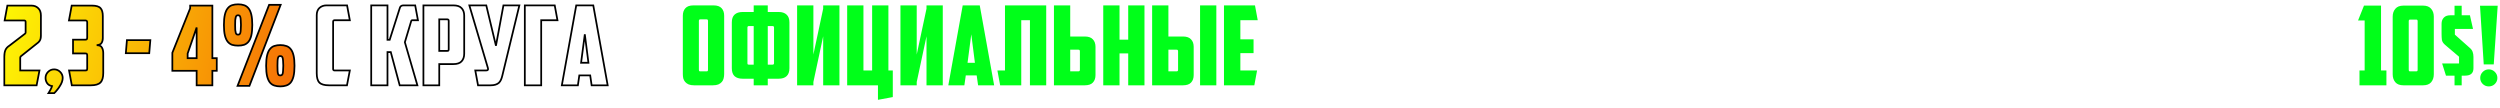 <?xml version="1.0" encoding="UTF-8"?> <svg xmlns="http://www.w3.org/2000/svg" width="5685" height="245" viewBox="0 0 5685 245" fill="none"><path d="M1503.94 11L1449.19 195.25H1423.19L1477.69 11H1503.94ZM2963.18 162.25C2965.35 162.25 2966.43 161.083 2966.43 158.75V116.75C2966.43 115.417 2966.18 114.5 2965.68 114C2965.35 113.333 2964.43 113 2962.93 113H2944.93V162.25H2963.18ZM2908.93 12.25H2989.68L2995.93 46H2944.93V83H2977.18C2985.68 83 2991.85 85.167 2995.68 89.5C2999.68 93.667 3001.68 99.333 3001.68 106.5V170.75C3001.68 177.917 2999.68 183.583 2995.68 187.75C2991.85 191.917 2985.68 194 2977.18 194H2908.93V12.25ZM3056.1 124L3078.35 19.75V12.25H3115.35V194H3078.35V82.5L3056.1 186.5V194H3019.1V12.25H3056.1V124ZM3168.93 44V115.75H3186.93C3188.43 115.75 3189.34 115.5 3189.68 115C3190.18 114.333 3190.43 113.333 3190.43 112V47.5C3190.43 45.167 3189.34 44 3187.18 44H3168.93ZM3225.68 122.25C3225.68 129.417 3223.68 135.167 3219.68 139.5C3215.84 143.667 3209.68 145.75 3201.18 145.75H3168.93V194H3132.93V12.25H3201.18C3209.68 12.25 3215.84 14.333 3219.68 18.5C3223.68 22.667 3225.68 28.333 3225.68 35.5V122.25ZM3307.86 12.25H3344.36V90.5H3349.36L3372.61 17.5C3373.78 14 3376.44 12.25 3380.61 12.25H3407.36L3413.61 46H3400.86C3399.53 46 3398.69 46.583 3398.36 47.75L3383.86 96L3412.36 194H3372.11L3351.86 118.5H3344.36V194H3307.86V118.5H3300.36L3280.11 194H3239.86L3268.36 96L3253.86 47.75C3253.53 46.583 3252.69 46 3251.36 46H3238.61L3244.86 12.25H3271.61C3275.78 12.25 3278.44 14 3279.61 17.5L3302.86 90.5H3307.86V12.25ZM3464.48 124L3486.73 19.75V12.25H3523.73V194H3486.73V82.5L3464.48 186.5V194H3427.48V12.25H3464.48V124ZM3653.3 11L3598.55 195.25H3572.55L3627.05 11H3653.3ZM3738.13 44V115.75H3756.13C3757.63 115.75 3758.54 115.5 3758.87 115C3759.38 114.333 3759.63 113.333 3759.63 112V47.5C3759.63 45.167 3758.54 44 3756.38 44H3738.13ZM3794.88 122.25C3794.88 129.417 3792.88 135.167 3788.88 139.5C3785.04 143.667 3778.88 145.75 3770.38 145.75H3738.13V194H3702.13V12.25H3770.38C3778.88 12.25 3785.04 14.333 3788.88 18.5C3792.88 22.667 3794.88 28.333 3794.88 35.5V122.25ZM3846.31 171.5L3843.06 194H3806.56L3839.31 12.25H3878.06L3910.81 194H3874.31L3871.06 171.5H3846.31ZM3850.31 142.75H3867.06L3858.81 78L3850.31 142.75ZM3977.44 162.25C3979.61 162.25 3980.69 161.083 3980.69 158.75V116.75C3980.69 115.417 3980.44 114.5 3979.94 114C3979.61 113.333 3978.69 113 3977.19 113H3959.19V162.25H3977.44ZM3923.19 12.25H4003.94L4010.19 46H3959.19V83H3991.44C3999.94 83 4006.11 85.167 4009.94 89.5C4013.94 93.667 4015.94 99.333 4015.94 106.5V170.75C4015.94 177.917 4013.94 183.583 4009.94 187.75C4006.11 191.917 3999.94 194 3991.44 194H3923.19V12.25ZM4073.11 44C4070.94 44 4069.86 45.167 4069.86 47.5V158.5C4069.86 159.833 4070.02 160.833 4070.36 161.5C4070.86 162 4071.86 162.25 4073.36 162.25H4087.11C4088.61 162.25 4089.52 162 4089.86 161.5C4090.36 160.833 4090.61 159.833 4090.61 158.5V47.5C4090.61 45.167 4089.52 44 4087.36 44H4073.11ZM4127.36 168.25C4127.36 171.75 4126.94 175.083 4126.11 178.25C4125.44 181.25 4124.11 183.917 4122.11 186.25C4120.11 188.583 4117.44 190.5 4114.11 192C4110.77 193.333 4106.61 194 4101.61 194H4059.11C4054.11 194 4049.94 193.333 4046.61 192C4043.27 190.5 4040.61 188.583 4038.61 186.25C4036.61 183.917 4035.19 181.25 4034.36 178.25C4033.69 175.083 4033.36 171.75 4033.36 168.25V35.75C4033.36 28.583 4035.27 22.917 4039.11 18.75C4042.94 14.417 4049.11 12.25 4057.61 12.25H4103.11C4111.61 12.25 4117.77 14.417 4121.61 18.75C4125.44 22.917 4127.36 28.583 4127.36 35.75V168.25ZM4216.24 12.25L4225.24 46H4200.99V194H4163.99V46H4139.74L4149.24 12.25H4216.24ZM4272.57 171.5L4269.32 194H4232.82L4265.57 12.25H4304.32L4337.07 194H4300.57L4297.32 171.5H4272.57ZM4276.57 142.75H4293.32L4285.07 78L4276.57 142.75ZM4349.45 12.25H4419.95L4426.2 46H4386.7V89.5H4416.7V120.75H4386.7V160.25H4424.7L4418.45 194H4349.45V12.25ZM4512.8 12.25L4521.8 46H4497.55V194H4460.55V46H4436.3L4445.8 12.25H4512.8ZM4642.88 160.25V46H4625.38C4625.05 55.333 4624.71 64.917 4624.38 74.75C4624.05 84.583 4623.55 94.417 4622.88 104.25C4622.21 113.917 4621.3 123.5 4620.13 133C4618.96 142.5 4617.46 151.583 4615.63 160.25H4642.88ZM4599.38 220.75L4565.63 227V160.25H4575.38C4576.38 159.25 4577.71 154.5 4579.38 146C4581.05 137.5 4582.63 126.5 4584.13 113C4585.8 99.333 4587.21 83.833 4588.38 66.5C4589.55 49.167 4590.13 31.083 4590.13 12.25H4679.88V160.25H4689.88V220.75L4656.13 227V194H4599.38V220.75ZM4739.66 171.5L4736.41 194H4699.91L4732.66 12.25H4771.41L4804.16 194H4767.66L4764.41 171.5H4739.66ZM4743.66 142.75H4760.41L4752.16 78L4743.66 142.75ZM4882.04 12.25H4918.54V90.5H4923.54L4946.79 17.5C4947.96 14 4950.62 12.25 4954.79 12.25H4981.54L4987.79 46H4975.04C4973.71 46 4972.87 46.583 4972.54 47.75L4958.04 96L4986.54 194H4946.29L4926.04 118.5H4918.54V194H4882.04V118.5H4874.54L4854.29 194H4814.04L4842.54 96L4828.04 47.75C4827.71 46.583 4826.87 46 4825.54 46H4812.79L4819.04 12.25H4845.79C4849.96 12.25 4852.62 14 4853.79 17.5L4877.04 90.5H4882.04V12.25ZM5001.66 12.25H5072.16L5078.41 46H5038.91V89.5H5068.91V120.75H5038.91V160.25H5076.91L5070.66 194H5001.66V12.25ZM5167.01 44C5164.85 44 5163.76 45.167 5163.76 47.5V158.5C5163.76 159.833 5163.93 160.833 5164.26 161.5C5164.76 162 5165.76 162.25 5167.26 162.25H5181.01C5182.51 162.25 5183.43 162 5183.76 161.5C5184.26 160.833 5184.51 159.833 5184.51 158.5V47.5C5184.51 45.167 5183.43 44 5181.26 44H5167.01ZM5221.26 168.25C5221.26 171.75 5220.85 175.083 5220.01 178.25C5219.35 181.25 5218.01 183.917 5216.01 186.25C5214.01 188.583 5211.35 190.5 5208.01 192C5204.68 193.333 5200.51 194 5195.51 194H5153.01C5148.01 194 5143.85 193.333 5140.51 192C5137.18 190.5 5134.51 188.583 5132.51 186.25C5130.51 183.917 5129.1 181.25 5128.26 178.25C5127.6 175.083 5127.26 171.75 5127.26 168.25V35.75C5127.26 28.583 5129.18 22.917 5133.01 18.75C5136.85 14.417 5143.01 12.25 5151.51 12.25H5197.01C5205.51 12.25 5211.68 14.417 5215.51 18.75C5219.35 22.917 5221.26 28.583 5221.26 35.75V168.25ZM5310.15 12.25L5319.15 46H5294.9V194H5257.9V46H5233.65L5243.15 12.25H5310.15Z" fill="white"></path><path d="M1592.51 44C1590.34 44 1589.26 45.167 1589.26 47.5V158.5C1589.26 159.833 1589.43 160.833 1589.76 161.5C1590.26 162 1591.26 162.25 1592.76 162.25H1606.51C1608.01 162.25 1608.93 162 1609.26 161.5C1609.76 160.833 1610.01 159.833 1610.01 158.5V47.5C1610.01 45.167 1608.93 44 1606.76 44H1592.51ZM1646.76 168.25C1646.76 171.75 1646.34 175.083 1645.51 178.25C1644.84 181.25 1643.51 183.917 1641.51 186.25C1639.51 188.583 1636.84 190.5 1633.51 192C1630.18 193.333 1626.01 194 1621.01 194H1578.51C1573.51 194 1569.34 193.333 1566.01 192C1562.68 190.5 1560.01 188.583 1558.01 186.25C1556.01 183.917 1554.59 181.25 1553.76 178.25C1553.09 175.083 1552.76 171.75 1552.76 168.25V35.75C1552.76 28.583 1554.68 22.917 1558.51 18.75C1562.34 14.417 1568.51 12.25 1577.01 12.25H1622.51C1631.01 12.25 1637.18 14.417 1641.01 18.75C1644.84 22.917 1646.76 28.583 1646.76 35.75V168.25ZM1713.9 179H1688.65C1680.81 179 1674.73 177.083 1670.4 173.25C1666.23 169.25 1664.15 163.25 1664.15 155.25V51C1664.15 43 1666.23 37.083 1670.4 33.25C1674.73 29.25 1680.81 27.25 1688.65 27.25H1713.9V12.25H1745.9V27.25H1770.65C1778.48 27.25 1784.48 29.25 1788.65 33.25C1792.98 37.083 1795.15 43 1795.15 51V155.25C1795.15 163.25 1792.98 169.25 1788.65 173.25C1784.48 177.083 1778.48 179 1770.65 179H1745.9V194H1713.9V179ZM1760.15 63C1760.15 61.667 1759.9 60.75 1759.4 60.25C1759.06 59.583 1758.15 59.25 1756.65 59.25H1745.9V147H1756.9C1759.06 147 1760.15 145.833 1760.15 143.5V63ZM1699.65 143.25C1699.65 144.583 1699.81 145.583 1700.15 146.25C1700.65 146.75 1701.65 147 1703.15 147H1713.9V59.25H1702.9C1700.73 59.25 1699.65 60.417 1699.65 62.75V143.25ZM1849.64 124L1871.89 19.75V12.25H1908.89V194H1871.89V82.5L1849.64 186.5V194H1812.64V12.25H1849.64V124ZM2020.22 160.25H2030.22V220.75L1996.47 227V194H1926.47V12.25H1963.47V160.25H1983.22V12.25H2020.22V160.25ZM2084.62 124L2106.87 19.75V12.25H2143.87V194H2106.87V82.5L2084.62 186.5V194H2047.62V12.25H2084.62V124ZM2196.2 171.5L2192.95 194H2156.45L2189.2 12.25H2227.95L2260.7 194H2224.2L2220.95 171.5H2196.2ZM2200.2 142.75H2216.95L2208.7 78L2200.2 142.75ZM2379.08 194H2342.08V46H2322.33V194H2274.33L2268.08 160.25H2285.33V12.25H2379.08V194ZM2433.68 83H2466.68C2475.18 83 2481.34 85.167 2485.18 89.5C2489.18 93.667 2491.18 99.333 2491.18 106.5V170.75C2491.18 177.917 2489.18 183.583 2485.18 187.75C2481.34 191.917 2475.18 194 2466.68 194H2396.68V12.25H2433.68V83ZM2452.43 162.25C2454.59 162.25 2455.68 161.083 2455.68 158.75V116.75C2455.68 115.417 2455.43 114.5 2454.93 114C2454.59 113.333 2453.68 113 2452.18 113H2433.68V162.25H2452.43ZM2602.54 194H2565.54V121.5H2545.79V194H2508.79V12.25H2545.79V90.25H2565.54V12.25H2602.54V194ZM2765.94 194V12.25H2728.94V194H2765.94ZM2656.94 12.25V83H2689.94C2698.44 83 2704.6 85.167 2708.44 89.5C2712.44 93.667 2714.44 99.333 2714.44 106.5V170.75C2714.44 177.917 2712.44 183.583 2708.44 187.75C2704.6 191.917 2698.44 194 2689.94 194H2619.94V12.25H2656.94ZM2656.94 162.25H2675.69C2677.85 162.25 2678.94 161.083 2678.94 158.75V116.75C2678.94 115.417 2678.69 114.5 2678.19 114C2677.85 113.333 2676.94 113 2675.44 113H2656.94V162.25ZM2783.33 12.25H2853.83L2860.08 46H2820.58V89.5H2850.58V120.75H2820.58V160.25H2858.58L2852.33 194H2783.33V12.25ZM5375.72 12.75H5414.47V160.25H5426.72V194H5365.47V160.25H5377.22V46.5H5362.22L5375.72 12.75ZM5480.72 44.5C5478.56 44.5 5477.47 45.667 5477.47 48V158.5C5477.47 159.833 5477.64 160.833 5477.97 161.5C5478.47 162 5479.47 162.25 5480.97 162.25H5494.22C5495.72 162.25 5496.64 162 5496.97 161.5C5497.47 160.833 5497.72 159.833 5497.72 158.5V48C5497.72 45.667 5496.64 44.5 5494.47 44.5H5480.72ZM5440.97 37.75C5440.97 30.583 5442.97 24.667 5446.97 20C5450.97 15.167 5457.14 12.75 5465.47 12.75H5509.97C5518.31 12.75 5524.47 15.167 5528.47 20C5532.47 24.667 5534.47 30.583 5534.47 37.75V169C5534.47 176.167 5532.47 182.167 5528.47 187C5524.47 191.667 5518.31 194 5509.97 194H5465.47C5457.14 194 5450.97 191.667 5446.97 187C5442.97 182.167 5440.97 176.167 5440.97 169V37.75ZM5591.87 129L5560.37 102.25C5556.04 98.583 5553.54 94.75 5552.87 90.75C5552.37 86.75 5552.12 82.083 5552.12 76.75V54.25C5552.12 48.417 5553.79 43.75 5557.12 40.25C5560.45 36.583 5565.37 34.75 5571.87 34.75H5581.62V13H5597.87V34.75H5616.62L5623.62 65.75H5582.37V78.75L5616.37 109C5619.7 111.833 5621.87 114.917 5622.87 118.25C5624.04 121.417 5624.62 125.167 5624.62 129.5V155.25C5624.62 166.417 5618.29 172 5605.62 172H5597.87V194H5581.62V172H5562.12L5553.37 144.25H5591.87V129ZM5639.52 13H5679.77L5670.77 146.5H5648.02L5639.52 13ZM5640.02 177.25C5640.02 182.583 5641.93 187.167 5645.77 191C5649.6 194.667 5654.18 196.5 5659.52 196.5C5664.85 196.5 5669.43 194.667 5673.27 191C5677.1 187.167 5679.02 182.583 5679.02 177.25C5679.02 171.917 5677.1 167.333 5673.27 163.5C5669.43 159.667 5664.85 157.75 5659.52 157.75C5654.18 157.75 5649.6 159.667 5645.77 163.5C5641.93 167.333 5640.02 171.917 5640.02 177.25Z" fill="#00FF19"></path><g filter="url(#filter0_d_5249_17)"><mask id="path-2-outside-1_5249_17" maskUnits="userSpaceOnUse" x="7" y="7" width="1378" height="207" fill="black"><rect fill="white" x="7" y="7" width="1378" height="207"></rect><path d="M93.009 81.25C93.009 85.917 92.175 89.583 90.509 92.25C89.009 94.917 86.175 97.667 82.009 100.5L47.759 127.75C46.592 128.583 46.009 130 46.009 132V160.25H89.759L83.259 194H9.759V128.75C9.759 122.917 10.592 118 12.259 114C13.925 110 17.009 106.583 21.509 103.75L55.759 77.5C56.925 76.667 57.592 76 57.759 75.5C58.092 75 58.259 74.333 58.259 73.5V49.75C58.259 47.583 57.092 46.5 54.759 46.5H10.509L16.759 12.75H71.759C77.759 12.75 82.759 14.667 86.759 18.5C90.925 22.333 93.009 27.833 93.009 35V81.25ZM103.567 177.25C103.567 171.917 105.484 167.333 109.317 163.5C113.151 159.667 117.734 157.75 123.067 157.75C128.401 157.75 132.984 159.667 136.817 163.5C140.651 167.333 142.567 171.917 142.567 177.25C142.567 180.083 141.984 183.167 140.817 186.5C139.651 189.667 138.067 192.75 136.067 195.75C134.234 198.917 132.151 201.833 129.817 204.5C127.651 207.333 125.484 209.75 123.317 211.75H110.317C111.984 209.25 113.484 206.667 114.817 204C116.317 201.333 117.484 198.583 118.317 195.75C113.317 194.917 109.567 192.667 107.067 189C104.734 185.333 103.567 181.417 103.567 177.25ZM163.04 12.75H209.29C218.623 12.75 225.04 14.667 228.54 18.5C232.04 22.167 233.79 28.167 233.79 36.5V86.75C233.79 90.917 232.873 94.5 231.04 97.5C229.373 100.5 225.623 102.25 219.79 102.75C225.957 102.75 229.957 104.583 231.79 108.25C233.79 111.75 234.79 115.917 234.79 120.75V166C234.79 176 232.707 183.167 228.54 187.5C224.373 191.833 217.04 194 206.54 194H163.29L157.04 160.25H193.29C194.957 160.25 196.207 160.083 197.04 159.75C197.873 159.25 198.29 157.917 198.29 155.75V126C198.29 124.667 198.04 123.583 197.54 122.75C197.04 121.917 195.79 121.5 193.79 121.5H166.04V90.25H193.29C195.29 90.25 196.623 89.917 197.29 89.25C197.957 88.583 198.29 87.25 198.29 85.25V51C198.29 49.167 197.873 48 197.04 47.5C196.373 46.833 195.373 46.5 194.04 46.5H156.79L163.04 12.75ZM288.616 91.25H341.866L339.366 121H286.116L288.616 91.25ZM432.417 12.75H482.917V132.25H492.917V161H482.917V194H447.167V161H391.917V120L432.417 19V12.75ZM447.167 132.25V62.5L426.667 121.75V132.25H447.167ZM630.942 149.5C630.942 154.167 631.026 158 631.192 161C631.359 163.833 631.692 166.083 632.192 167.75C632.692 169.25 633.359 170.25 634.192 170.75C635.026 171.25 636.109 171.5 637.442 171.5C638.609 171.5 639.609 171.25 640.442 170.75C641.442 170.25 642.192 169.25 642.692 167.75C643.192 166.083 643.526 163.833 643.692 161C644.026 158 644.192 154.167 644.192 149.5C644.192 144.833 644.026 141.083 643.692 138.25C643.526 135.25 643.192 133 642.692 131.5C642.192 129.833 641.442 128.75 640.442 128.25C639.609 127.75 638.609 127.5 637.442 127.5C636.109 127.5 635.026 127.75 634.192 128.25C633.359 128.75 632.692 129.833 632.192 131.5C631.692 133 631.359 135.25 631.192 138.25C631.026 141.083 630.942 144.833 630.942 149.5ZM669.692 149.5C669.692 159.333 668.942 167.333 667.442 173.5C665.942 179.5 663.776 184.25 660.942 187.75C658.109 191.083 654.692 193.333 650.692 194.5C646.859 195.833 642.442 196.5 637.442 196.5C632.442 196.5 627.942 195.833 623.942 194.5C620.109 193.333 616.776 191.083 613.942 187.75C611.109 184.25 608.942 179.5 607.442 173.5C605.942 167.333 605.192 159.333 605.192 149.5C605.192 139.833 605.942 131.917 607.442 125.75C608.942 119.583 611.109 114.833 613.942 111.5C616.776 108 620.109 105.667 623.942 104.5C627.942 103.167 632.442 102.5 637.442 102.5C642.442 102.5 646.859 103.167 650.692 104.5C654.692 105.667 658.109 108 660.942 111.5C663.776 114.833 665.942 119.583 667.442 125.75C668.942 131.917 669.692 139.833 669.692 149.5ZM534.692 56.75C534.692 61.417 534.776 65.25 534.942 68.25C535.276 71.083 535.692 73.333 536.192 75C536.692 76.5 537.359 77.5 538.192 78C539.026 78.5 540.109 78.75 541.442 78.75C542.609 78.75 543.609 78.5 544.442 78C545.276 77.5 545.942 76.5 546.442 75C546.942 73.333 547.276 71.083 547.442 68.25C547.776 65.25 547.942 61.417 547.942 56.75C547.942 52.083 547.776 48.333 547.442 45.5C547.276 42.5 546.942 40.25 546.442 38.75C545.942 37.083 545.276 36 544.442 35.5C543.609 35 542.609 34.75 541.442 34.75C540.109 34.75 539.026 35 538.192 35.5C537.359 36 536.692 37.083 536.192 38.75C535.692 40.25 535.276 42.5 534.942 45.5C534.776 48.333 534.692 52.083 534.692 56.75ZM573.692 56.75C573.692 66.583 572.942 74.583 571.442 80.75C569.942 86.75 567.776 91.5 564.942 95C562.109 98.333 558.692 100.667 554.692 102C550.859 103.167 546.442 103.75 541.442 103.75C536.442 103.75 531.942 103.167 527.942 102C524.109 100.667 520.776 98.333 517.942 95C515.109 91.5 512.942 86.75 511.442 80.75C509.942 74.583 509.192 66.583 509.192 56.75C509.192 47.083 509.942 39.167 511.442 33C512.942 26.833 515.109 22.083 517.942 18.75C520.776 15.25 524.109 12.917 527.942 11.75C531.942 10.417 536.442 9.75 541.442 9.75C546.442 9.75 550.859 10.417 554.692 11.75C558.692 12.917 562.109 15.25 564.942 18.75C567.776 22.083 569.942 26.833 571.442 33C572.942 39.167 573.692 47.083 573.692 56.75ZM638.192 11L567.192 195.25H540.192L611.942 11H638.192Z"></path><path d="M747.997 194C737.664 194 730.414 191.917 726.247 187.75C722.247 183.583 720.247 176.5 720.247 166.5V34.5C720.247 27.333 722.33 21.833 726.497 18C730.83 14.167 736.08 12.25 742.247 12.25H789.247L795.497 46H760.747C758.58 46 757.497 47.167 757.497 49.5V156.75C757.497 159.083 758.58 160.25 760.747 160.25H795.497L788.997 194H747.997ZM881.144 90.5H886.144L909.394 17.5C910.56 14 913.227 12.25 917.394 12.25H944.144L950.394 46H937.644C936.31 46 935.477 46.583 935.144 47.75L920.644 96L949.144 194H908.894L888.644 118.5H881.144V194H844.144V12.25H881.144V90.5ZM998.854 44V115.75H1016.85C1018.35 115.75 1019.27 115.5 1019.6 115C1020.1 114.333 1020.35 113.333 1020.35 112V47.5C1020.35 45.167 1019.27 44 1017.1 44H998.854ZM1055.6 122.25C1055.6 129.417 1053.6 135.167 1049.6 139.5C1045.77 143.667 1039.6 145.75 1031.1 145.75H998.854V194H962.854V12.25H1031.1C1039.6 12.25 1045.77 14.333 1049.6 18.5C1053.6 22.667 1055.6 28.333 1055.6 35.5V122.25ZM1144.79 12.25H1181.04L1142.29 172C1141.45 175.5 1140.45 178.583 1139.29 181.25C1138.12 183.917 1136.54 186.25 1134.54 188.25C1132.54 190.083 1129.95 191.5 1126.79 192.5C1123.79 193.5 1120.04 194 1115.54 194H1087.04L1080.79 160.25H1105.29C1109.45 160.25 1110.79 158.167 1109.29 154L1067.29 12.25H1105.79L1127.79 104L1144.79 12.25ZM1193.44 12.25H1261.44L1267.69 46H1230.69V194H1193.44V12.25ZM1317.36 171.5L1314.11 194H1277.61L1310.36 12.25H1349.11L1381.86 194H1345.36L1342.11 171.5H1317.36ZM1321.36 142.75H1338.11L1329.86 78L1321.36 142.75Z"></path></mask><path d="M93.009 81.25C93.009 85.917 92.175 89.583 90.509 92.25C89.009 94.917 86.175 97.667 82.009 100.5L47.759 127.75C46.592 128.583 46.009 130 46.009 132V160.25H89.759L83.259 194H9.759V128.75C9.759 122.917 10.592 118 12.259 114C13.925 110 17.009 106.583 21.509 103.75L55.759 77.5C56.925 76.667 57.592 76 57.759 75.5C58.092 75 58.259 74.333 58.259 73.5V49.75C58.259 47.583 57.092 46.5 54.759 46.5H10.509L16.759 12.75H71.759C77.759 12.75 82.759 14.667 86.759 18.5C90.925 22.333 93.009 27.833 93.009 35V81.25ZM103.567 177.25C103.567 171.917 105.484 167.333 109.317 163.5C113.151 159.667 117.734 157.75 123.067 157.75C128.401 157.75 132.984 159.667 136.817 163.5C140.651 167.333 142.567 171.917 142.567 177.25C142.567 180.083 141.984 183.167 140.817 186.5C139.651 189.667 138.067 192.75 136.067 195.75C134.234 198.917 132.151 201.833 129.817 204.5C127.651 207.333 125.484 209.75 123.317 211.75H110.317C111.984 209.25 113.484 206.667 114.817 204C116.317 201.333 117.484 198.583 118.317 195.75C113.317 194.917 109.567 192.667 107.067 189C104.734 185.333 103.567 181.417 103.567 177.25ZM163.04 12.75H209.29C218.623 12.75 225.04 14.667 228.54 18.5C232.04 22.167 233.79 28.167 233.79 36.5V86.75C233.79 90.917 232.873 94.5 231.04 97.5C229.373 100.5 225.623 102.25 219.79 102.75C225.957 102.75 229.957 104.583 231.79 108.25C233.79 111.75 234.79 115.917 234.79 120.75V166C234.79 176 232.707 183.167 228.54 187.5C224.373 191.833 217.04 194 206.54 194H163.29L157.04 160.25H193.29C194.957 160.25 196.207 160.083 197.04 159.75C197.873 159.25 198.29 157.917 198.29 155.75V126C198.29 124.667 198.04 123.583 197.54 122.75C197.04 121.917 195.79 121.5 193.79 121.5H166.04V90.25H193.29C195.29 90.25 196.623 89.917 197.29 89.25C197.957 88.583 198.29 87.25 198.29 85.25V51C198.29 49.167 197.873 48 197.04 47.5C196.373 46.833 195.373 46.5 194.04 46.5H156.79L163.04 12.75ZM288.616 91.25H341.866L339.366 121H286.116L288.616 91.25ZM432.417 12.75H482.917V132.25H492.917V161H482.917V194H447.167V161H391.917V120L432.417 19V12.75ZM447.167 132.25V62.5L426.667 121.75V132.25H447.167ZM630.942 149.5C630.942 154.167 631.026 158 631.192 161C631.359 163.833 631.692 166.083 632.192 167.75C632.692 169.25 633.359 170.25 634.192 170.75C635.026 171.25 636.109 171.5 637.442 171.5C638.609 171.5 639.609 171.25 640.442 170.75C641.442 170.25 642.192 169.25 642.692 167.75C643.192 166.083 643.526 163.833 643.692 161C644.026 158 644.192 154.167 644.192 149.5C644.192 144.833 644.026 141.083 643.692 138.25C643.526 135.25 643.192 133 642.692 131.5C642.192 129.833 641.442 128.75 640.442 128.25C639.609 127.75 638.609 127.5 637.442 127.5C636.109 127.5 635.026 127.75 634.192 128.25C633.359 128.75 632.692 129.833 632.192 131.5C631.692 133 631.359 135.25 631.192 138.25C631.026 141.083 630.942 144.833 630.942 149.5ZM669.692 149.5C669.692 159.333 668.942 167.333 667.442 173.5C665.942 179.5 663.776 184.25 660.942 187.75C658.109 191.083 654.692 193.333 650.692 194.5C646.859 195.833 642.442 196.5 637.442 196.5C632.442 196.5 627.942 195.833 623.942 194.5C620.109 193.333 616.776 191.083 613.942 187.75C611.109 184.25 608.942 179.5 607.442 173.5C605.942 167.333 605.192 159.333 605.192 149.5C605.192 139.833 605.942 131.917 607.442 125.75C608.942 119.583 611.109 114.833 613.942 111.5C616.776 108 620.109 105.667 623.942 104.5C627.942 103.167 632.442 102.5 637.442 102.5C642.442 102.5 646.859 103.167 650.692 104.5C654.692 105.667 658.109 108 660.942 111.5C663.776 114.833 665.942 119.583 667.442 125.75C668.942 131.917 669.692 139.833 669.692 149.5ZM534.692 56.75C534.692 61.417 534.776 65.25 534.942 68.25C535.276 71.083 535.692 73.333 536.192 75C536.692 76.5 537.359 77.5 538.192 78C539.026 78.5 540.109 78.75 541.442 78.75C542.609 78.75 543.609 78.5 544.442 78C545.276 77.5 545.942 76.5 546.442 75C546.942 73.333 547.276 71.083 547.442 68.25C547.776 65.25 547.942 61.417 547.942 56.75C547.942 52.083 547.776 48.333 547.442 45.5C547.276 42.5 546.942 40.25 546.442 38.75C545.942 37.083 545.276 36 544.442 35.5C543.609 35 542.609 34.75 541.442 34.75C540.109 34.75 539.026 35 538.192 35.5C537.359 36 536.692 37.083 536.192 38.75C535.692 40.25 535.276 42.5 534.942 45.5C534.776 48.333 534.692 52.083 534.692 56.75ZM573.692 56.75C573.692 66.583 572.942 74.583 571.442 80.75C569.942 86.75 567.776 91.5 564.942 95C562.109 98.333 558.692 100.667 554.692 102C550.859 103.167 546.442 103.75 541.442 103.75C536.442 103.75 531.942 103.167 527.942 102C524.109 100.667 520.776 98.333 517.942 95C515.109 91.5 512.942 86.75 511.442 80.75C509.942 74.583 509.192 66.583 509.192 56.75C509.192 47.083 509.942 39.167 511.442 33C512.942 26.833 515.109 22.083 517.942 18.75C520.776 15.25 524.109 12.917 527.942 11.75C531.942 10.417 536.442 9.75 541.442 9.75C546.442 9.75 550.859 10.417 554.692 11.75C558.692 12.917 562.109 15.25 564.942 18.75C567.776 22.083 569.942 26.833 571.442 33C572.942 39.167 573.692 47.083 573.692 56.75ZM638.192 11L567.192 195.25H540.192L611.942 11H638.192Z" fill="url(#paint0_linear_5249_17)"></path><path d="M747.997 194C737.664 194 730.414 191.917 726.247 187.75C722.247 183.583 720.247 176.5 720.247 166.5V34.5C720.247 27.333 722.33 21.833 726.497 18C730.83 14.167 736.08 12.25 742.247 12.25H789.247L795.497 46H760.747C758.58 46 757.497 47.167 757.497 49.5V156.75C757.497 159.083 758.58 160.25 760.747 160.25H795.497L788.997 194H747.997ZM881.144 90.5H886.144L909.394 17.5C910.56 14 913.227 12.25 917.394 12.25H944.144L950.394 46H937.644C936.31 46 935.477 46.583 935.144 47.75L920.644 96L949.144 194H908.894L888.644 118.5H881.144V194H844.144V12.25H881.144V90.5ZM998.854 44V115.75H1016.85C1018.35 115.75 1019.27 115.5 1019.6 115C1020.1 114.333 1020.35 113.333 1020.35 112V47.5C1020.35 45.167 1019.27 44 1017.1 44H998.854ZM1055.6 122.25C1055.6 129.417 1053.6 135.167 1049.6 139.5C1045.77 143.667 1039.6 145.75 1031.1 145.75H998.854V194H962.854V12.25H1031.1C1039.6 12.25 1045.77 14.333 1049.6 18.5C1053.6 22.667 1055.6 28.333 1055.6 35.5V122.25ZM1144.79 12.25H1181.04L1142.29 172C1141.45 175.5 1140.45 178.583 1139.29 181.25C1138.12 183.917 1136.54 186.25 1134.54 188.25C1132.54 190.083 1129.95 191.5 1126.79 192.5C1123.79 193.5 1120.04 194 1115.54 194H1087.04L1080.79 160.25H1105.29C1109.45 160.25 1110.79 158.167 1109.29 154L1067.29 12.25H1105.79L1127.79 104L1144.79 12.25ZM1193.44 12.25H1261.44L1267.69 46H1230.69V194H1193.44V12.25ZM1317.36 171.5L1314.11 194H1277.61L1310.36 12.25H1349.11L1381.86 194H1345.36L1342.11 171.5H1317.36ZM1321.36 142.75H1338.11L1329.86 78L1321.36 142.75Z" fill="white"></path><path d="M90.509 92.25L88.813 91.19L88.788 91.229L88.766 91.269L90.509 92.25ZM82.009 100.5L80.884 98.846L80.822 98.888L80.764 98.935L82.009 100.5ZM47.759 127.75L48.921 129.377L48.963 129.347L49.004 129.315L47.759 127.75ZM46.009 160.25H44.009V162.25H46.009V160.25ZM89.759 160.25L91.723 160.628L92.181 158.25H89.759V160.25ZM83.259 194V196H84.91L85.223 194.378L83.259 194ZM9.759 194H7.759V196H9.759V194ZM12.259 114L10.413 113.231L10.413 113.231L12.259 114ZM21.509 103.75L22.574 105.442L22.652 105.393L22.725 105.337L21.509 103.75ZM55.759 77.5L54.596 75.873L54.569 75.892L54.542 75.913L55.759 77.5ZM57.759 75.5L56.095 74.391L55.946 74.613L55.861 74.868L57.759 75.5ZM10.509 46.5L8.542 46.136L8.104 48.5H10.509V46.5ZM16.759 12.75V10.75H15.095L14.792 12.386L16.759 12.75ZM86.759 18.5L85.375 19.944L85.39 19.958L85.405 19.972L86.759 18.5ZM93.009 81.25H91.009C91.009 85.712 90.207 88.96 88.813 91.19L90.509 92.25L92.205 93.31C94.144 90.207 95.009 86.122 95.009 81.25H93.009ZM90.509 92.25L88.766 91.269C87.485 93.547 84.941 96.088 80.884 98.846L82.009 100.5L83.133 102.154C87.41 99.246 90.533 96.286 92.252 93.231L90.509 92.25ZM82.009 100.5L80.764 98.935L46.514 126.185L47.759 127.75L49.004 129.315L83.254 102.065L82.009 100.5ZM47.759 127.75L46.596 126.123C44.715 127.467 44.009 129.629 44.009 132H46.009H48.009C48.009 130.371 48.47 129.7 48.921 129.377L47.759 127.75ZM46.009 132H44.009V160.25H46.009H48.009V132H46.009ZM46.009 160.25V162.25H89.759V160.25V158.25H46.009V160.25ZM89.759 160.25L87.795 159.872L81.295 193.622L83.259 194L85.223 194.378L91.723 160.628L89.759 160.25ZM83.259 194V192H9.759V194V196H83.259V194ZM9.759 194H11.759V128.75H9.759H7.759V194H9.759ZM9.759 128.75H11.759C11.759 123.095 12.568 118.457 14.105 114.769L12.259 114L10.413 113.231C8.616 117.543 7.759 122.739 7.759 128.75H9.759ZM12.259 114L14.105 114.769C15.58 111.229 18.343 108.107 22.574 105.442L21.509 103.75L20.443 102.058C15.674 105.06 12.271 108.771 10.413 113.231L12.259 114ZM21.509 103.75L22.725 105.337L56.975 79.087L55.759 77.5L54.542 75.913L20.292 102.163L21.509 103.75ZM55.759 77.5L56.921 79.127C57.553 78.676 58.108 78.229 58.548 77.789C58.954 77.384 59.425 76.826 59.656 76.132L57.759 75.5L55.861 74.868C55.901 74.749 55.94 74.706 55.913 74.744C55.889 74.777 55.831 74.849 55.72 74.961C55.493 75.187 55.131 75.491 54.596 75.873L55.759 77.5ZM57.759 75.5L59.423 76.609C60.045 75.677 60.259 74.581 60.259 73.5H58.259H56.259C56.259 74.086 56.139 74.323 56.095 74.391L57.759 75.5ZM58.259 73.5H60.259V49.75H58.259H56.259V73.5H58.259ZM58.259 49.75H60.259C60.259 48.319 59.867 46.889 58.745 45.847C57.651 44.831 56.198 44.5 54.759 44.5V46.5V48.5C55.653 48.5 55.95 48.711 56.023 48.778C56.068 48.82 56.259 49.014 56.259 49.75H58.259ZM54.759 46.5V44.5H10.509V46.5V48.5H54.759V46.5ZM10.509 46.5L12.475 46.864L18.725 13.114L16.759 12.75L14.792 12.386L8.542 46.136L10.509 46.5ZM16.759 12.75V14.75H71.759V12.75V10.75H16.759V12.75ZM71.759 12.75V14.75C77.29 14.75 81.78 16.499 85.375 19.944L86.759 18.5L88.143 17.056C83.738 12.835 78.228 10.75 71.759 10.75V12.75ZM86.759 18.5L85.405 19.972C89.056 23.331 91.009 28.234 91.009 35H93.009H95.009C95.009 27.433 92.795 21.336 88.113 17.028L86.759 18.5ZM93.009 35H91.009V81.25H93.009H95.009V35H93.009ZM109.317 163.5L107.903 162.086L109.317 163.5ZM140.817 186.5L142.694 187.191L142.7 187.176L142.705 187.161L140.817 186.5ZM136.067 195.75L134.403 194.641L134.368 194.693L134.337 194.748L136.067 195.75ZM129.817 204.5L128.312 203.183L128.269 203.233L128.229 203.285L129.817 204.5ZM123.317 211.75V213.75H124.099L124.674 213.22L123.317 211.75ZM110.317 211.75L108.653 210.641L106.58 213.75H110.317V211.75ZM114.817 204L113.074 203.019L113.05 203.062L113.029 203.106L114.817 204ZM118.317 195.75L120.236 196.314L120.873 194.148L118.646 193.777L118.317 195.75ZM107.067 189L105.38 190.074L105.397 190.1L105.415 190.127L107.067 189ZM103.567 177.25H105.567C105.567 172.457 107.266 168.379 110.732 164.914L109.317 163.5L107.903 162.086C103.702 166.287 101.567 171.377 101.567 177.25H103.567ZM109.317 163.5L110.732 164.914C114.197 161.449 118.274 159.75 123.067 159.75V157.75V155.75C117.194 155.75 112.105 157.884 107.903 162.086L109.317 163.5ZM123.067 157.75V159.75C127.861 159.75 131.938 161.449 135.403 164.914L136.817 163.5L138.232 162.086C134.03 157.884 128.941 155.75 123.067 155.75V157.75ZM136.817 163.5L135.403 164.914C138.868 168.379 140.567 172.457 140.567 177.25H142.567H144.567C144.567 171.377 142.433 166.287 138.232 162.086L136.817 163.5ZM142.567 177.25H140.567C140.567 179.811 140.04 182.668 138.93 185.839L140.817 186.5L142.705 187.161C143.929 183.665 144.567 180.356 144.567 177.25H142.567ZM140.817 186.5L138.941 185.809C137.832 188.818 136.322 191.762 134.403 194.641L136.067 195.75L137.731 196.859C139.813 193.738 141.47 190.515 142.694 187.191L140.817 186.5ZM136.067 195.75L134.337 194.748C132.566 197.806 130.558 200.617 128.312 203.183L129.817 204.5L131.323 205.817C133.744 203.05 135.902 200.027 137.798 196.752L136.067 195.75ZM129.817 204.5L128.229 203.285C126.118 206.045 124.028 208.373 121.961 210.28L123.317 211.75L124.674 213.22C126.941 211.127 129.183 208.621 131.406 205.715L129.817 204.5ZM123.317 211.75V209.75H110.317V211.75V213.75H123.317V211.75ZM110.317 211.75L111.981 212.859C113.694 210.291 115.236 207.636 116.606 204.894L114.817 204L113.029 203.106C111.733 205.697 110.274 208.209 108.653 210.641L110.317 211.75ZM114.817 204L116.561 204.981C118.132 202.187 119.359 199.298 120.236 196.314L118.317 195.75L116.399 195.186C115.609 197.869 114.503 200.48 113.074 203.019L114.817 204ZM118.317 195.75L118.646 193.777C114.101 193.02 110.868 191.024 108.72 187.873L107.067 189L105.415 190.127C108.267 194.31 112.534 196.814 117.989 197.723L118.317 195.75ZM107.067 189L108.755 187.926C106.616 184.566 105.567 181.019 105.567 177.25H103.567H101.567C101.567 181.814 102.852 186.101 105.38 190.074L107.067 189ZM163.04 12.75V10.75H161.376L161.073 12.386L163.04 12.75ZM228.54 18.5L227.063 19.849L227.078 19.865L227.093 19.881L228.54 18.5ZM231.04 97.5L229.333 96.457L229.312 96.493L229.292 96.529L231.04 97.5ZM219.79 102.75L219.619 100.757L219.79 104.75V102.75ZM231.79 108.25L230.001 109.144L230.026 109.194L230.054 109.242L231.79 108.25ZM163.29 194L161.323 194.364L161.626 196H163.29V194ZM157.04 160.25V158.25H154.636L155.073 160.614L157.04 160.25ZM197.04 159.75L197.783 161.607L197.932 161.547L198.069 161.465L197.04 159.75ZM197.54 122.75L199.255 121.721L199.255 121.721L197.54 122.75ZM166.04 121.5H164.04V123.5H166.04V121.5ZM166.04 90.25V88.25H164.04V90.25H166.04ZM197.29 89.25L195.876 87.836L195.876 87.836L197.29 89.25ZM197.04 47.5L195.626 48.914L195.8 49.088L196.011 49.215L197.04 47.5ZM156.79 46.5L154.823 46.136L154.386 48.5H156.79V46.5ZM163.04 12.75V14.75H209.29V12.75V10.75H163.04V12.75ZM209.29 12.75V14.75C218.477 14.75 224.152 16.661 227.063 19.849L228.54 18.5L230.017 17.151C225.928 12.673 218.77 10.75 209.29 10.75V12.75ZM228.54 18.5L227.093 19.881C230.069 22.998 231.79 28.368 231.79 36.5H233.79H235.79C235.79 27.965 234.011 21.335 229.987 17.119L228.54 18.5ZM233.79 36.5H231.79V86.75H233.79H235.79V36.5H233.79ZM233.79 86.75H231.79C231.79 90.618 230.942 93.825 229.333 96.457L231.04 97.5L232.747 98.543C234.805 95.175 235.79 91.216 235.79 86.75H233.79ZM231.04 97.5L229.292 96.529C228.124 98.631 225.257 100.274 219.619 100.757L219.79 102.75L219.961 104.743C225.989 104.226 230.623 102.369 232.788 98.471L231.04 97.5ZM219.79 102.75V104.75C225.625 104.75 228.662 106.467 230.001 109.144L231.79 108.25L233.579 107.356C231.251 102.7 226.288 100.75 219.79 100.75V102.75ZM231.79 108.25L230.054 109.242C231.849 112.385 232.79 116.195 232.79 120.75H234.79H236.79C236.79 115.638 235.731 111.115 233.527 107.258L231.79 108.25ZM234.79 120.75H232.79V166H234.79H236.79V120.75H234.79ZM234.79 166H232.79C232.79 175.806 230.733 182.334 227.098 186.114L228.54 187.5L229.982 188.886C234.681 183.999 236.79 176.194 236.79 166H234.79ZM228.54 187.5L227.098 186.114C223.508 189.847 216.874 192 206.54 192V194V196C217.206 196 225.238 193.819 229.982 188.886L228.54 187.5ZM206.54 194V192H163.29V194V196H206.54V194ZM163.29 194L165.257 193.636L159.007 159.886L157.04 160.25L155.073 160.614L161.323 194.364L163.29 194ZM157.04 160.25V162.25H193.29V160.25V158.25H157.04V160.25ZM193.29 160.25V162.25C195.031 162.25 196.59 162.084 197.783 161.607L197.04 159.75L196.297 157.893C195.824 158.082 194.882 158.25 193.29 158.25V160.25ZM197.04 159.75L198.069 161.465C199.058 160.872 199.595 159.904 199.887 158.972C200.179 158.036 200.29 156.937 200.29 155.75H198.29H196.29C196.29 156.729 196.193 157.381 196.069 157.778C195.943 158.179 195.855 158.128 196.011 158.035L197.04 159.75ZM198.29 155.75H200.29V126H198.29H196.29V155.75H198.29ZM198.29 126H200.29C200.29 124.434 199.998 122.96 199.255 121.721L197.54 122.75L195.825 123.779C196.082 124.207 196.29 124.9 196.29 126H198.29ZM197.54 122.75L199.255 121.721C198.684 120.769 197.776 120.22 196.86 119.915C195.954 119.613 194.906 119.5 193.79 119.5V121.5V123.5C194.674 123.5 195.251 123.595 195.595 123.71C195.929 123.821 195.896 123.897 195.825 123.779L197.54 122.75ZM193.79 121.5V119.5H166.04V121.5V123.5H193.79V121.5ZM166.04 121.5H168.04V90.25H166.04H164.04V121.5H166.04ZM166.04 90.25V92.25H193.29V90.25V88.25H166.04V90.25ZM193.29 90.25V92.25C194.387 92.25 195.396 92.16 196.275 91.94C197.142 91.724 198.023 91.345 198.704 90.664L197.29 89.25L195.876 87.836C195.89 87.821 195.771 87.943 195.305 88.06C194.851 88.173 194.194 88.25 193.29 88.25V90.25ZM197.29 89.25L198.704 90.664C199.385 89.983 199.764 89.102 199.98 88.235C200.2 87.356 200.29 86.347 200.29 85.25H198.29H196.29C196.29 86.153 196.213 86.811 196.1 87.265C195.983 87.731 195.861 87.85 195.876 87.836L197.29 89.25ZM198.29 85.25H200.29V51H198.29H196.29V85.25H198.29ZM198.29 51H200.29C200.29 49.069 199.886 46.875 198.069 45.785L197.04 47.5L196.011 49.215C195.932 49.168 195.998 49.153 196.094 49.423C196.198 49.713 196.29 50.213 196.29 51H198.29ZM197.04 47.5L198.454 46.086C197.28 44.912 195.682 44.5 194.04 44.5V46.5V48.5C195.065 48.5 195.467 48.755 195.626 48.914L197.04 47.5ZM194.04 46.5V44.5H156.79V46.5V48.5H194.04V46.5ZM156.79 46.5L158.757 46.864L165.007 13.114L163.04 12.75L161.073 12.386L154.823 46.136L156.79 46.5ZM288.616 91.25V89.25H286.777L286.623 91.082L288.616 91.25ZM341.866 91.25L343.859 91.418L344.041 89.25H341.866V91.25ZM339.366 121V123H341.205L341.359 121.167L339.366 121ZM286.116 121L284.123 120.833L283.941 123H286.116V121ZM288.616 91.25V93.25H341.866V91.25V89.25H288.616V91.25ZM341.866 91.25L339.873 91.082L337.373 120.833L339.366 121L341.359 121.167L343.859 91.418L341.866 91.25ZM339.366 121V119H286.116V121V123H339.366V121ZM286.116 121L288.109 121.167L290.609 91.418L288.616 91.25L286.623 91.082L284.123 120.833L286.116 121ZM432.417 12.75V10.75H430.417V12.75H432.417ZM482.917 12.75H484.917V10.75H482.917V12.75ZM482.917 132.25H480.917V134.25H482.917V132.25ZM492.917 132.25H494.917V130.25H492.917V132.25ZM492.917 161V163H494.917V161H492.917ZM482.917 161V159H480.917V161H482.917ZM482.917 194V196H484.917V194H482.917ZM447.167 194H445.167V196H447.167V194ZM447.167 161H449.167V159H447.167V161ZM391.917 161H389.917V163H391.917V161ZM391.917 120L390.061 119.256L389.917 119.614V120H391.917ZM432.417 19L434.273 19.744L434.417 19.386V19H432.417ZM447.167 132.25V134.25H449.167V132.25H447.167ZM447.167 62.5H449.167L445.277 61.846L447.167 62.5ZM426.667 121.75L424.777 121.096L424.667 121.414V121.75H426.667ZM426.667 132.25H424.667V134.25H426.667V132.25ZM432.417 12.75V14.75H482.917V12.75V10.75H432.417V12.75ZM482.917 12.75H480.917V132.25H482.917H484.917V12.75H482.917ZM482.917 132.25V134.25H492.917V132.25V130.25H482.917V132.25ZM492.917 132.25H490.917V161H492.917H494.917V132.25H492.917ZM492.917 161V159H482.917V161V163H492.917V161ZM482.917 161H480.917V194H482.917H484.917V161H482.917ZM482.917 194V192H447.167V194V196H482.917V194ZM447.167 194H449.167V161H447.167H445.167V194H447.167ZM447.167 161V159H391.917V161V163H447.167V161ZM391.917 161H393.917V120H391.917H389.917V161H391.917ZM391.917 120L393.773 120.744L434.273 19.744L432.417 19L430.561 18.256L390.061 119.256L391.917 120ZM432.417 19H434.417V12.75H432.417H430.417V19H432.417ZM447.167 132.25H449.167V62.5H447.167H445.167V132.25H447.167ZM447.167 62.5L445.277 61.846L424.777 121.096L426.667 121.75L428.557 122.404L449.057 63.154L447.167 62.5ZM426.667 121.75H424.667V132.25H426.667H428.667V121.75H426.667ZM426.667 132.25V134.25H447.167V132.25V130.25H426.667V132.25ZM631.192 161L629.195 161.111L629.196 161.117L631.192 161ZM632.192 167.75L630.277 168.325L630.285 168.354L630.295 168.382L632.192 167.75ZM640.442 170.75L639.548 168.961L639.479 168.995L639.413 169.035L640.442 170.75ZM642.692 167.75L644.59 168.382L644.599 168.354L644.608 168.325L642.692 167.75ZM643.692 161L641.705 160.779L641.699 160.831L641.696 160.883L643.692 161ZM643.692 138.25L641.695 138.361L641.699 138.422L641.706 138.484L643.692 138.25ZM642.692 131.5L640.777 132.075L640.785 132.104L640.795 132.132L642.692 131.5ZM640.442 128.25L639.413 129.965L639.479 130.005L639.548 130.039L640.442 128.25ZM632.192 131.5L634.09 132.132L634.099 132.104L634.108 132.075L632.192 131.5ZM631.192 138.25L633.189 138.367L633.189 138.361L631.192 138.25ZM667.442 173.5L669.383 173.985L669.386 173.973L667.442 173.5ZM660.942 187.75L662.466 189.045L662.482 189.027L662.497 189.008L660.942 187.75ZM650.692 194.5L650.132 192.58L650.083 192.594L650.035 192.611L650.692 194.5ZM623.942 194.5L624.575 192.603L624.55 192.594L624.525 192.587L623.942 194.5ZM613.942 187.75L612.388 189.008L612.403 189.027L612.419 189.045L613.942 187.75ZM607.442 173.5L605.499 173.973L605.502 173.985L607.442 173.5ZM607.442 125.75L605.499 125.277L605.499 125.277L607.442 125.75ZM613.942 111.5L615.466 112.795L615.482 112.777L615.497 112.758L613.942 111.5ZM623.942 104.5L624.525 106.413L624.55 106.406L624.575 106.397L623.942 104.5ZM650.692 104.5L650.035 106.389L650.083 106.406L650.132 106.42L650.692 104.5ZM660.942 111.5L659.388 112.758L659.403 112.777L659.419 112.795L660.942 111.5ZM667.442 125.75L665.499 126.223L665.499 126.223L667.442 125.75ZM534.942 68.25L532.945 68.361L532.949 68.422L532.956 68.484L534.942 68.25ZM536.192 75L534.277 75.575L534.285 75.604L534.295 75.632L536.192 75ZM538.192 78L539.221 76.285L539.221 76.285L538.192 78ZM544.442 78L543.413 76.285L543.413 76.285L544.442 78ZM546.442 75L548.34 75.632L548.349 75.604L548.358 75.575L546.442 75ZM547.442 68.25L545.455 68.029L545.449 68.081L545.446 68.133L547.442 68.25ZM547.442 45.5L545.445 45.611L545.449 45.672L545.456 45.734L547.442 45.5ZM546.442 38.75L544.527 39.325L544.535 39.354L544.545 39.382L546.442 38.75ZM544.442 35.5L543.413 37.215L543.413 37.215L544.442 35.5ZM538.192 35.5L539.221 37.215L539.221 37.215L538.192 35.5ZM536.192 38.75L538.09 39.382L538.099 39.354L538.108 39.325L536.192 38.75ZM534.942 45.5L532.955 45.279L532.949 45.331L532.946 45.383L534.942 45.5ZM571.442 80.75L573.383 81.235L573.386 81.223L571.442 80.75ZM564.942 95L566.466 96.295L566.482 96.277L566.497 96.258L564.942 95ZM554.692 102L555.275 103.913L555.3 103.906L555.325 103.897L554.692 102ZM527.942 102L527.285 103.889L527.333 103.906L527.382 103.92L527.942 102ZM517.942 95L516.388 96.258L516.403 96.277L516.419 96.295L517.942 95ZM511.442 80.75L509.499 81.223L509.502 81.235L511.442 80.75ZM517.942 18.75L519.466 20.045L519.482 20.027L519.497 20.008L517.942 18.75ZM527.942 11.75L528.525 13.663L528.55 13.656L528.575 13.647L527.942 11.75ZM554.692 11.75L554.035 13.639L554.083 13.656L554.132 13.67L554.692 11.75ZM564.942 18.75L563.388 20.008L563.403 20.027L563.419 20.045L564.942 18.75ZM638.192 11L640.059 11.719L641.106 9H638.192V11ZM567.192 195.25V197.25H568.565L569.059 195.969L567.192 195.25ZM540.192 195.25L538.329 194.524L537.267 197.25H540.192V195.25ZM611.942 11V9H610.575L610.079 10.274L611.942 11ZM630.942 149.5H628.942C628.942 154.186 629.026 158.06 629.195 161.111L631.192 161L633.189 160.889C633.025 157.94 632.942 154.147 632.942 149.5H630.942ZM631.192 161L629.196 161.117C629.367 164.022 629.713 166.446 630.277 168.325L632.192 167.75L634.108 167.175C633.672 165.721 633.351 163.645 633.189 160.883L631.192 161ZM632.192 167.75L630.295 168.382C630.858 170.07 631.732 171.606 633.163 172.465L634.192 170.75L635.221 169.035C634.986 168.894 634.527 168.43 634.09 167.118L632.192 167.75ZM634.192 170.75L633.163 172.465C634.402 173.208 635.876 173.5 637.442 173.5V171.5V169.5C636.342 169.5 635.649 169.292 635.221 169.035L634.192 170.75ZM637.442 171.5V173.5C638.899 173.5 640.27 173.186 641.471 172.465L640.442 170.75L639.413 169.035C638.948 169.314 638.32 169.5 637.442 169.5V171.5ZM640.442 170.75L641.337 172.539C642.979 171.718 643.992 170.175 644.59 168.382L642.692 167.75L640.795 167.118C640.393 168.325 639.906 168.782 639.548 168.961L640.442 170.75ZM642.692 167.75L644.608 168.325C645.172 166.446 645.518 164.022 645.689 161.117L643.692 161L641.696 160.883C641.533 163.645 641.213 165.721 640.777 167.175L642.692 167.75ZM643.692 161L645.68 161.221C646.025 158.119 646.192 154.205 646.192 149.5H644.192H642.192C642.192 154.128 642.027 157.881 641.705 160.779L643.692 161ZM644.192 149.5H646.192C646.192 144.798 646.025 140.96 645.679 138.016L643.692 138.25L641.706 138.484C642.026 141.206 642.192 144.869 642.192 149.5H644.192ZM643.692 138.25L645.689 138.139C645.52 135.09 645.176 132.626 644.59 130.868L642.692 131.5L640.795 132.132C641.209 133.374 641.532 135.41 641.695 138.361L643.692 138.25ZM642.692 131.5L644.608 130.925C644.036 129.019 643.047 127.316 641.337 126.461L640.442 128.25L639.548 130.039C639.838 130.184 640.349 130.647 640.777 132.075L642.692 131.5ZM640.442 128.25L641.471 126.535C640.27 125.814 638.899 125.5 637.442 125.5V127.5V129.5C638.32 129.5 638.948 129.686 639.413 129.965L640.442 128.25ZM637.442 127.5V125.5C635.876 125.5 634.402 125.792 633.163 126.535L634.192 128.25L635.221 129.965C635.649 129.708 636.342 129.5 637.442 129.5V127.5ZM634.192 128.25L633.163 126.535C631.673 127.429 630.818 129.122 630.277 130.925L632.192 131.5L634.108 132.075C634.567 130.544 635.045 130.071 635.221 129.965L634.192 128.25ZM632.192 131.5L630.295 130.868C629.709 132.626 629.365 135.09 629.195 138.139L631.192 138.25L633.189 138.361C633.353 135.41 633.676 133.374 634.09 132.132L632.192 131.5ZM631.192 138.25L629.196 138.133C629.026 141.022 628.942 144.816 628.942 149.5H630.942H632.942C632.942 144.851 633.026 141.145 633.189 138.367L631.192 138.25ZM669.692 149.5H667.692C667.692 159.251 666.947 167.076 665.499 173.027L667.442 173.5L669.386 173.973C670.938 167.591 671.692 159.416 671.692 149.5H669.692ZM667.442 173.5L665.502 173.015C664.048 178.832 661.983 183.286 659.388 186.492L660.942 187.75L662.497 189.008C665.569 185.214 667.837 180.168 669.383 173.985L667.442 173.5ZM660.942 187.75L659.419 186.455C656.825 189.506 653.738 191.528 650.132 192.58L650.692 194.5L651.252 196.42C655.647 195.138 659.393 192.661 662.466 189.045L660.942 187.75ZM650.692 194.5L650.035 192.611C646.456 193.856 642.269 194.5 637.442 194.5V196.5V198.5C642.616 198.5 647.262 197.811 651.349 196.389L650.692 194.5ZM637.442 196.5V194.5C632.618 194.5 628.337 193.857 624.575 192.603L623.942 194.5L623.31 196.397C627.548 197.81 632.266 198.5 637.442 198.5V196.5ZM623.942 194.5L624.525 192.587C621.091 191.542 618.075 189.524 615.466 186.455L613.942 187.75L612.419 189.045C615.476 192.643 619.127 195.125 623.36 196.413L623.942 194.5ZM613.942 187.75L615.497 186.492C612.902 183.286 610.837 178.832 609.383 173.015L607.442 173.5L605.502 173.985C607.048 180.168 609.316 185.214 612.388 189.008L613.942 187.75ZM607.442 173.5L609.386 173.027C607.938 167.076 607.192 159.251 607.192 149.5H605.192H603.192C603.192 159.416 603.947 167.591 605.499 173.973L607.442 173.5ZM605.192 149.5H607.192C607.192 139.919 607.938 132.176 609.386 126.223L607.442 125.75L605.499 125.277C603.947 131.657 603.192 139.748 603.192 149.5H605.192ZM607.442 125.75L609.386 126.223C610.843 120.232 612.905 115.808 615.466 112.795L613.942 111.5L612.419 110.205C609.313 113.858 607.042 118.934 605.499 125.277L607.442 125.75ZM613.942 111.5L615.497 112.758C618.111 109.529 621.12 107.45 624.525 106.413L623.942 104.5L623.36 102.587C619.098 103.884 615.44 106.471 612.388 110.242L613.942 111.5ZM623.942 104.5L624.575 106.397C628.337 105.143 632.618 104.5 637.442 104.5V102.5V100.5C632.266 100.5 627.548 101.19 623.31 102.603L623.942 104.5ZM637.442 102.5V104.5C642.269 104.5 646.456 105.144 650.035 106.389L650.692 104.5L651.349 102.611C647.262 101.189 642.616 100.5 637.442 100.5V102.5ZM650.692 104.5L650.132 106.42C653.709 107.463 656.789 109.548 659.388 112.758L660.942 111.5L662.497 110.242C659.429 106.452 655.675 103.87 651.252 102.58L650.692 104.5ZM660.942 111.5L659.419 112.795C661.98 115.808 664.042 120.232 665.499 126.223L667.442 125.75L669.386 125.277C667.843 118.934 665.572 113.858 662.466 110.205L660.942 111.5ZM667.442 125.75L665.499 126.223C666.947 132.176 667.692 139.919 667.692 149.5H669.692H671.692C671.692 139.748 670.938 131.657 669.386 125.277L667.442 125.75ZM534.692 56.75H532.692C532.692 61.436 532.776 65.31 532.945 68.361L534.942 68.25L536.939 68.139C536.775 65.19 536.692 61.397 536.692 56.75H534.692ZM534.942 68.25L532.956 68.484C533.296 71.369 533.729 73.749 534.277 75.575L536.192 75L538.108 74.425C537.656 72.918 537.256 70.797 536.929 68.016L534.942 68.25ZM536.192 75L534.295 75.632C534.857 77.32 535.732 78.856 537.163 79.715L538.192 78L539.221 76.285C538.986 76.144 538.527 75.68 538.09 74.368L536.192 75ZM538.192 78L537.163 79.715C538.402 80.458 539.876 80.75 541.442 80.75V78.75V76.75C540.342 76.75 539.649 76.542 539.221 76.285L538.192 78ZM541.442 78.75V80.75C542.899 80.75 544.27 80.436 545.471 79.715L544.442 78L543.413 76.285C542.948 76.564 542.32 76.75 541.442 76.75V78.75ZM544.442 78L545.471 79.715C546.903 78.856 547.777 77.32 548.34 75.632L546.442 75L544.545 74.368C544.107 75.68 543.648 76.144 543.413 76.285L544.442 78ZM546.442 75L548.358 75.575C548.922 73.696 549.268 71.272 549.439 68.367L547.442 68.25L545.446 68.133C545.283 70.895 544.963 72.971 544.527 74.425L546.442 75ZM547.442 68.25L549.43 68.471C549.775 65.369 549.942 61.455 549.942 56.75H547.942H545.942C545.942 61.378 545.777 65.131 545.455 68.029L547.442 68.25ZM547.942 56.75H549.942C549.942 52.048 549.775 48.21 549.429 45.266L547.442 45.5L545.456 45.734C545.776 48.456 545.942 52.119 545.942 56.75H547.942ZM547.442 45.5L549.439 45.389C549.27 42.34 548.926 39.876 548.34 38.117L546.442 38.75L544.545 39.382C544.959 40.624 545.281 42.66 545.445 45.611L547.442 45.5ZM546.442 38.75L548.358 38.175C547.817 36.372 546.962 34.679 545.471 33.785L544.442 35.5L543.413 37.215C543.59 37.321 544.068 37.794 544.527 39.325L546.442 38.75ZM544.442 35.5L545.471 33.785C544.27 33.064 542.899 32.75 541.442 32.75V34.75V36.75C542.32 36.75 542.948 36.936 543.413 37.215L544.442 35.5ZM541.442 34.75V32.75C539.876 32.75 538.402 33.042 537.163 33.785L538.192 35.5L539.221 37.215C539.649 36.958 540.342 36.75 541.442 36.75V34.75ZM538.192 35.5L537.163 33.785C535.673 34.679 534.818 36.372 534.277 38.175L536.192 38.75L538.108 39.325C538.567 37.794 539.045 37.321 539.221 37.215L538.192 35.5ZM536.192 38.75L534.295 38.117C533.727 39.822 533.292 42.241 532.955 45.279L534.942 45.5L536.93 45.721C537.259 42.759 537.658 40.678 538.09 39.382L536.192 38.75ZM534.942 45.5L532.946 45.383C532.776 48.272 532.692 52.066 532.692 56.75H534.692H536.692C536.692 52.101 536.776 48.395 536.939 45.617L534.942 45.5ZM573.692 56.75H571.692C571.692 66.501 570.947 74.326 569.499 80.277L571.442 80.75L573.386 81.223C574.938 74.841 575.692 66.666 575.692 56.75H573.692ZM571.442 80.75L569.502 80.265C568.048 86.082 565.983 90.536 563.388 93.742L564.942 95L566.497 96.258C569.569 92.464 571.837 87.418 573.383 81.235L571.442 80.75ZM564.942 95L563.419 93.705C560.812 96.771 557.7 98.889 554.06 100.103L554.692 102L555.325 103.897C559.685 102.444 563.406 99.896 566.466 96.295L564.942 95ZM554.692 102L554.11 100.087C550.505 101.184 546.292 101.75 541.442 101.75V103.75V105.75C546.593 105.75 551.213 105.15 555.275 103.913L554.692 102ZM541.442 103.75V101.75C536.595 101.75 532.288 101.184 528.502 100.08L527.942 102L527.382 103.92C531.596 105.149 536.289 105.75 541.442 105.75V103.75ZM527.942 102L528.599 100.111C525.129 98.904 522.087 96.788 519.466 93.705L517.942 95L516.419 96.295C519.464 99.878 523.089 102.429 527.285 103.889L527.942 102ZM517.942 95L519.497 93.742C516.902 90.536 514.837 86.082 513.383 80.265L511.442 80.75L509.502 81.235C511.048 87.418 513.316 92.464 516.388 96.258L517.942 95ZM511.442 80.75L513.386 80.277C511.938 74.326 511.192 66.501 511.192 56.75H509.192H507.192C507.192 66.666 507.947 74.841 509.499 81.223L511.442 80.75ZM509.192 56.75H511.192C511.192 47.169 511.937 39.426 513.386 33.473L511.442 33L509.499 32.527C507.947 38.907 507.192 46.998 507.192 56.75H509.192ZM511.442 33L513.386 33.473C514.843 27.482 516.905 23.058 519.466 20.045L517.942 18.75L516.419 17.455C513.313 21.108 511.042 26.184 509.499 32.527L511.442 33ZM517.942 18.75L519.497 20.008C522.111 16.779 525.12 14.7 528.525 13.663L527.942 11.75L527.36 9.837C523.098 11.134 519.44 13.721 516.388 17.492L517.942 18.75ZM527.942 11.75L528.575 13.647C532.337 12.393 536.618 11.75 541.442 11.75V9.75V7.75C536.266 7.75 531.548 8.44 527.31 9.853L527.942 11.75ZM541.442 9.75V11.75C546.269 11.75 550.456 12.394 554.035 13.639L554.692 11.75L555.349 9.861C551.262 8.439 546.616 7.75 541.442 7.75V9.75ZM554.692 11.75L554.132 13.67C557.709 14.713 560.789 16.798 563.388 20.008L564.942 18.75L566.497 17.492C563.429 13.702 559.675 11.12 555.252 9.83L554.692 11.75ZM564.942 18.75L563.419 20.045C565.98 23.058 568.042 27.482 569.499 33.473L571.442 33L573.386 32.527C571.843 26.184 569.572 21.108 566.466 17.455L564.942 18.75ZM571.442 33L569.499 33.473C570.947 39.426 571.692 47.169 571.692 56.75H573.692H575.692C575.692 46.998 574.938 38.907 573.386 32.527L571.442 33ZM638.192 11L636.326 10.281L565.326 194.531L567.192 195.25L569.059 195.969L640.059 11.719L638.192 11ZM567.192 195.25V193.25H540.192V195.25V197.25H567.192V195.25ZM540.192 195.25L542.056 195.976L613.806 11.726L611.942 11L610.079 10.274L538.329 194.524L540.192 195.25ZM611.942 11V13H638.192V11V9H611.942V11ZM726.247 187.75L724.804 189.135L724.818 189.15L724.833 189.164L726.247 187.75ZM726.497 18L725.172 16.502L725.157 16.515L725.143 16.528L726.497 18ZM789.247 12.25L791.214 11.886L790.911 10.25H789.247V12.25ZM795.497 46V48H797.901L797.464 45.636L795.497 46ZM795.497 160.25L797.461 160.628L797.919 158.25H795.497V160.25ZM788.997 194V196H790.649L790.961 194.378L788.997 194ZM747.997 194V192C737.825 192 731.254 189.929 727.661 186.336L726.247 187.75L724.833 189.164C729.573 193.904 737.503 196 747.997 196V194ZM726.247 187.75L727.69 186.365C724.232 182.763 722.247 176.333 722.247 166.5H720.247H718.247C718.247 176.667 720.262 184.404 724.804 189.135L726.247 187.75ZM720.247 166.5H722.247V34.5H720.247H718.247V166.5H720.247ZM720.247 34.5H722.247C722.247 27.734 724.2 22.831 727.851 19.472L726.497 18L725.143 16.528C720.461 20.836 718.247 26.933 718.247 34.5H720.247ZM726.497 18L727.822 19.498C731.765 16.011 736.534 14.25 742.247 14.25V12.25V10.25C735.627 10.25 729.896 12.323 725.172 16.502L726.497 18ZM742.247 12.25V14.25H789.247V12.25V10.25H742.247V12.25ZM789.247 12.25L787.281 12.614L793.531 46.364L795.497 46L797.464 45.636L791.214 11.886L789.247 12.25ZM795.497 46V44H760.747V46V48H795.497V46ZM760.747 46V44C759.316 44 757.886 44.392 756.844 45.514C755.828 46.608 755.497 48.06 755.497 49.5H757.497H759.497C759.497 48.606 759.708 48.309 759.775 48.236C759.817 48.191 760.012 48 760.747 48V46ZM757.497 49.5H755.497V156.75H757.497H759.497V49.5H757.497ZM757.497 156.75H755.497C755.497 158.19 755.828 159.642 756.844 160.736C757.886 161.858 759.316 162.25 760.747 162.25V160.25V158.25C760.012 158.25 759.817 158.059 759.775 158.014C759.708 157.941 759.497 157.644 759.497 156.75H757.497ZM760.747 160.25V162.25H795.497V160.25V158.25H760.747V160.25ZM795.497 160.25L793.533 159.872L787.033 193.622L788.997 194L790.961 194.378L797.461 160.628L795.497 160.25ZM788.997 194V192H747.997V194V196H788.997V194ZM881.144 90.5H879.144V92.5H881.144V90.5ZM886.144 90.5V92.5H887.606L888.049 91.107L886.144 90.5ZM909.394 17.5L907.496 16.867L907.492 16.88L907.488 16.893L909.394 17.5ZM944.144 12.25L946.11 11.886L945.807 10.25H944.144V12.25ZM950.394 46V48H952.798L952.36 45.636L950.394 46ZM935.144 47.75L937.059 48.326L937.063 48.312L937.067 48.299L935.144 47.75ZM920.644 96L918.728 95.424L918.558 95.991L918.723 96.558L920.644 96ZM949.144 194V196H951.808L951.064 193.442L949.144 194ZM908.894 194L906.962 194.518L907.359 196H908.894V194ZM888.644 118.5L890.575 117.982L890.178 116.5H888.644V118.5ZM881.144 118.5V116.5H879.144V118.5H881.144ZM881.144 194V196H883.144V194H881.144ZM844.144 194H842.144V196H844.144V194ZM844.144 12.25V10.25H842.144V12.25H844.144ZM881.144 12.25H883.144V10.25H881.144V12.25ZM881.144 90.5V92.5H886.144V90.5V88.5H881.144V90.5ZM886.144 90.5L888.049 91.107L911.299 18.107L909.394 17.5L907.488 16.893L884.238 89.893L886.144 90.5ZM909.394 17.5L911.291 18.132C911.755 16.739 912.466 15.825 913.366 15.235C914.287 14.63 915.582 14.25 917.394 14.25V12.25V10.25C915.038 10.25 912.917 10.745 911.171 11.89C909.405 13.05 908.198 14.761 907.496 16.867L909.394 17.5ZM917.394 12.25V14.25H944.144V12.25V10.25H917.394V12.25ZM944.144 12.25L942.177 12.614L948.427 46.364L950.394 46L952.36 45.636L946.11 11.886L944.144 12.25ZM950.394 46V44H937.644V46V48H950.394V46ZM937.644 46V44C936.693 44 935.715 44.209 934.872 44.799C934.01 45.402 933.488 46.264 933.221 47.2L935.144 47.75L937.067 48.299C937.102 48.177 937.136 48.116 937.151 48.094C937.159 48.082 937.163 48.078 937.164 48.077C937.165 48.077 937.165 48.077 937.165 48.076C937.166 48.075 937.172 48.071 937.185 48.066C937.198 48.059 937.221 48.05 937.257 48.041C937.33 48.021 937.454 48 937.644 48V46ZM935.144 47.75L933.228 47.174L918.728 95.424L920.644 96L922.559 96.576L937.059 48.326L935.144 47.75ZM920.644 96L918.723 96.558L947.223 194.558L949.144 194L951.064 193.442L922.564 95.442L920.644 96ZM949.144 194V192H908.894V194V196H949.144V194ZM908.894 194L910.825 193.482L890.575 117.982L888.644 118.5L886.712 119.018L906.962 194.518L908.894 194ZM888.644 118.5V116.5H881.144V118.5V120.5H888.644V118.5ZM881.144 118.5H879.144V194H881.144H883.144V118.5H881.144ZM881.144 194V192H844.144V194V196H881.144V194ZM844.144 194H846.144V12.25H844.144H842.144V194H844.144ZM844.144 12.25V14.25H881.144V12.25V10.25H844.144V12.25ZM881.144 12.25H879.144V90.5H881.144H883.144V12.25H881.144ZM998.854 44V42H996.854V44H998.854ZM998.854 115.75H996.854V117.75H998.854V115.75ZM1019.6 115L1018 113.8L1017.97 113.844L1017.94 113.891L1019.6 115ZM1049.6 139.5L1048.13 138.143L1048.13 138.146L1049.6 139.5ZM998.854 145.75V143.75H996.854V145.75H998.854ZM998.854 194V196H1000.85V194H998.854ZM962.854 194H960.854V196H962.854V194ZM962.854 12.25V10.25H960.854V12.25H962.854ZM1049.6 18.5L1048.13 19.854L1048.15 19.87L1048.16 19.885L1049.6 18.5ZM998.854 44H996.854V115.75H998.854H1000.85V44H998.854ZM998.854 115.75V117.75H1016.85V115.75V113.75H998.854V115.75ZM1016.85 115.75V117.75C1017.69 117.75 1018.49 117.683 1019.19 117.492C1019.86 117.31 1020.72 116.938 1021.27 116.109L1019.6 115L1017.94 113.891C1018.16 113.562 1018.39 113.565 1018.14 113.633C1017.92 113.692 1017.52 113.75 1016.85 113.75V115.75ZM1019.6 115L1021.2 116.2C1022.08 115.035 1022.35 113.526 1022.35 112H1020.35H1018.35C1018.35 113.141 1018.13 113.632 1018 113.8L1019.6 115ZM1020.35 112H1022.35V47.5H1020.35H1018.35V112H1020.35ZM1020.35 47.5H1022.35C1022.35 46.06 1022.02 44.608 1021.01 43.514C1019.97 42.392 1018.54 42 1017.1 42V44V46C1017.84 46 1018.03 46.191 1018.08 46.236C1018.14 46.309 1018.35 46.606 1018.35 47.5H1020.35ZM1017.1 44V42H998.854V44V46H1017.1V44ZM1055.6 122.25H1053.6C1053.6 129.028 1051.72 134.256 1048.13 138.143L1049.6 139.5L1051.07 140.857C1055.49 136.078 1057.6 129.805 1057.6 122.25H1055.6ZM1049.6 139.5L1048.13 138.146C1044.83 141.732 1039.33 143.75 1031.1 143.75V145.75V147.75C1039.88 147.75 1046.71 145.601 1051.08 140.854L1049.6 139.5ZM1031.1 145.75V143.75H998.854V145.75V147.75H1031.1V145.75ZM998.854 145.75H996.854V194H998.854H1000.85V145.75H998.854ZM998.854 194V192H962.854V194V196H998.854V194ZM962.854 194H964.854V12.25H962.854H960.854V194H962.854ZM962.854 12.25V14.25H1031.1V12.25V10.25H962.854V12.25ZM1031.1 12.25V14.25C1039.33 14.25 1044.83 16.268 1048.13 19.854L1049.6 18.5L1051.08 17.146C1046.71 12.399 1039.88 10.25 1031.1 10.25V12.25ZM1049.6 18.5L1048.16 19.885C1051.72 23.595 1053.6 28.719 1053.6 35.5H1055.6H1057.6C1057.6 27.948 1055.49 21.739 1051.05 17.115L1049.6 18.5ZM1055.6 35.5H1053.6V122.25H1055.6H1057.6V35.5H1055.6ZM1144.79 12.25V10.25H1143.12L1142.82 11.886L1144.79 12.25ZM1181.04 12.25L1182.98 12.721L1183.58 10.25H1181.04V12.25ZM1142.29 172L1140.34 171.529L1140.34 171.537L1142.29 172ZM1139.29 181.25L1137.46 180.448L1137.46 180.448L1139.29 181.25ZM1134.54 188.25L1135.89 189.724L1135.92 189.695L1135.95 189.664L1134.54 188.25ZM1126.79 192.5L1126.19 190.593L1126.17 190.598L1126.16 190.603L1126.79 192.5ZM1087.04 194L1085.07 194.364L1085.37 196H1087.04V194ZM1080.79 160.25V158.25H1078.38L1078.82 160.614L1080.79 160.25ZM1109.29 154L1107.37 154.568L1107.39 154.623L1107.41 154.677L1109.29 154ZM1067.29 12.25V10.25H1064.61L1065.37 12.818L1067.29 12.25ZM1105.79 12.25L1107.73 11.784L1107.37 10.25H1105.79V12.25ZM1127.79 104L1125.84 104.466L1129.75 104.364L1127.79 104ZM1144.79 12.25V14.25H1181.04V12.25V10.25H1144.79V12.25ZM1181.04 12.25L1179.09 11.778L1140.34 171.529L1142.29 172L1144.23 172.471L1182.98 12.721L1181.04 12.25ZM1142.29 172L1140.34 171.537C1139.53 174.947 1138.57 177.913 1137.46 180.448L1139.29 181.25L1141.12 182.052C1142.34 179.254 1143.38 176.053 1144.23 172.463L1142.29 172ZM1139.29 181.25L1137.46 180.448C1136.39 182.893 1134.94 185.017 1133.12 186.836L1134.54 188.25L1135.95 189.664C1138.13 187.483 1139.86 184.94 1141.12 182.052L1139.29 181.25ZM1134.54 188.25L1133.19 186.776C1131.44 188.373 1129.14 189.661 1126.19 190.593L1126.79 192.5L1127.39 194.407C1130.77 193.339 1133.63 191.794 1135.89 189.724L1134.54 188.25ZM1126.79 192.5L1126.16 190.603C1123.43 191.513 1119.91 192 1115.54 192V194V196C1120.17 196 1124.15 195.487 1127.42 194.397L1126.79 192.5ZM1115.54 194V192H1087.04V194V196H1115.54V194ZM1087.04 194L1089 193.636L1082.75 159.886L1080.79 160.25L1078.82 160.614L1085.07 194.364L1087.04 194ZM1080.79 160.25V162.25H1105.29V160.25V158.25H1080.79V160.25ZM1105.29 160.25V162.25C1107.58 162.25 1109.87 161.691 1111.1 159.766C1112.29 157.904 1111.97 155.549 1111.17 153.323L1109.29 154L1107.41 154.677C1108.1 156.617 1107.87 157.388 1107.73 157.609C1107.63 157.768 1107.16 158.25 1105.29 158.25V160.25ZM1109.29 154L1111.21 153.432L1069.21 11.682L1067.29 12.25L1065.37 12.818L1107.37 154.568L1109.29 154ZM1067.29 12.25V14.25H1105.79V12.25V10.25H1067.29V12.25ZM1105.79 12.25L1103.84 12.716L1125.84 104.466L1127.79 104L1129.73 103.534L1107.73 11.784L1105.79 12.25ZM1127.79 104L1129.75 104.364L1146.75 12.614L1144.79 12.25L1142.82 11.886L1125.82 103.636L1127.79 104ZM1193.44 12.25V10.25H1191.44V12.25H1193.44ZM1261.44 12.25L1263.41 11.886L1263.1 10.25H1261.44V12.25ZM1267.69 46V48H1270.09L1269.66 45.636L1267.69 46ZM1230.69 46V44H1228.69V46H1230.69ZM1230.69 194V196H1232.69V194H1230.69ZM1193.44 194H1191.44V196H1193.44V194ZM1193.44 12.25V14.25H1261.44V12.25V10.25H1193.44V12.25ZM1261.44 12.25L1259.47 12.614L1265.72 46.364L1267.69 46L1269.66 45.636L1263.41 11.886L1261.44 12.25ZM1267.69 46V44H1230.69V46V48H1267.69V46ZM1230.69 46H1228.69V194H1230.69H1232.69V46H1230.69ZM1230.69 194V192H1193.44V194V196H1230.69V194ZM1193.44 194H1195.44V12.25H1193.44H1191.44V194H1193.44ZM1317.36 171.5V169.5H1315.63L1315.38 171.214L1317.36 171.5ZM1314.11 194V196H1315.84L1316.09 194.286L1314.11 194ZM1277.61 194L1275.64 193.645L1275.22 196H1277.61V194ZM1310.36 12.25V10.25H1308.69L1308.39 11.895L1310.36 12.25ZM1349.11 12.25L1351.08 11.895L1350.78 10.25H1349.11V12.25ZM1381.86 194V196H1384.25L1383.83 193.645L1381.86 194ZM1345.36 194L1343.38 194.286L1343.63 196H1345.36V194ZM1342.11 171.5L1344.09 171.214L1343.84 169.5H1342.11V171.5ZM1321.36 142.75L1319.38 142.49L1319.08 144.75H1321.36V142.75ZM1338.11 142.75V144.75H1340.38L1340.09 142.497L1338.11 142.75ZM1329.86 78L1331.84 77.747L1327.88 77.74L1329.86 78ZM1317.36 171.5L1315.38 171.214L1312.13 193.714L1314.11 194L1316.09 194.286L1319.34 171.786L1317.36 171.5ZM1314.11 194V192H1277.61V194V196H1314.11V194ZM1277.61 194L1279.58 194.355L1312.33 12.605L1310.36 12.25L1308.39 11.895L1275.64 193.645L1277.61 194ZM1310.36 12.25V14.25H1349.11V12.25V10.25H1310.36V12.25ZM1349.11 12.25L1347.14 12.605L1379.89 194.355L1381.86 194L1383.83 193.645L1351.08 11.895L1349.11 12.25ZM1381.86 194V192H1345.36V194V196H1381.86V194ZM1345.36 194L1347.34 193.714L1344.09 171.214L1342.11 171.5L1340.13 171.786L1343.38 194.286L1345.36 194ZM1342.11 171.5V169.5H1317.36V171.5V173.5H1342.11V171.5ZM1321.36 142.75V144.75H1338.11V142.75V140.75H1321.36V142.75ZM1338.11 142.75L1340.09 142.497L1331.84 77.747L1329.86 78L1327.88 78.253L1336.13 143.003L1338.11 142.75ZM1329.86 78L1327.88 77.74L1319.38 142.49L1321.36 142.75L1323.34 143.01L1331.84 78.26L1329.86 78Z" fill="black" mask="url(#path-2-outside-1_5249_17)"></path></g><defs><filter id="filter0_d_5249_17" x="0.358" y="0.35" width="1391.3" height="220.8" filterUnits="userSpaceOnUse" color-interpolation-filters="sRGB"><feFlood flood-opacity="0" result="BackgroundImageFix"></feFlood><feColorMatrix in="SourceAlpha" type="matrix" values="0 0 0 0 0 0 0 0 0 0 0 0 0 0 0 0 0 0 127 0" result="hardAlpha"></feColorMatrix><feOffset></feOffset><feGaussianBlur stdDeviation="3.7"></feGaussianBlur><feComposite in2="hardAlpha" operator="out"></feComposite><feColorMatrix type="matrix" values="0 0 0 0 0.98 0 0 0 0 0.718 0 0 0 0 0.02 0 0 0 1 0"></feColorMatrix><feBlend mode="normal" in2="BackgroundImageFix" result="effect1_dropShadow_5249_17"></feBlend><feBlend mode="normal" in="SourceGraphic" in2="effect1_dropShadow_5249_17" result="shape"></feBlend></filter><linearGradient id="paint0_linear_5249_17" x1="-16.755" y1="17" x2="665.194" y2="193.175" gradientUnits="userSpaceOnUse"><stop stop-color="#FEFC04"></stop><stop offset="1" stop-color="#F56F06"></stop></linearGradient></defs></svg> 